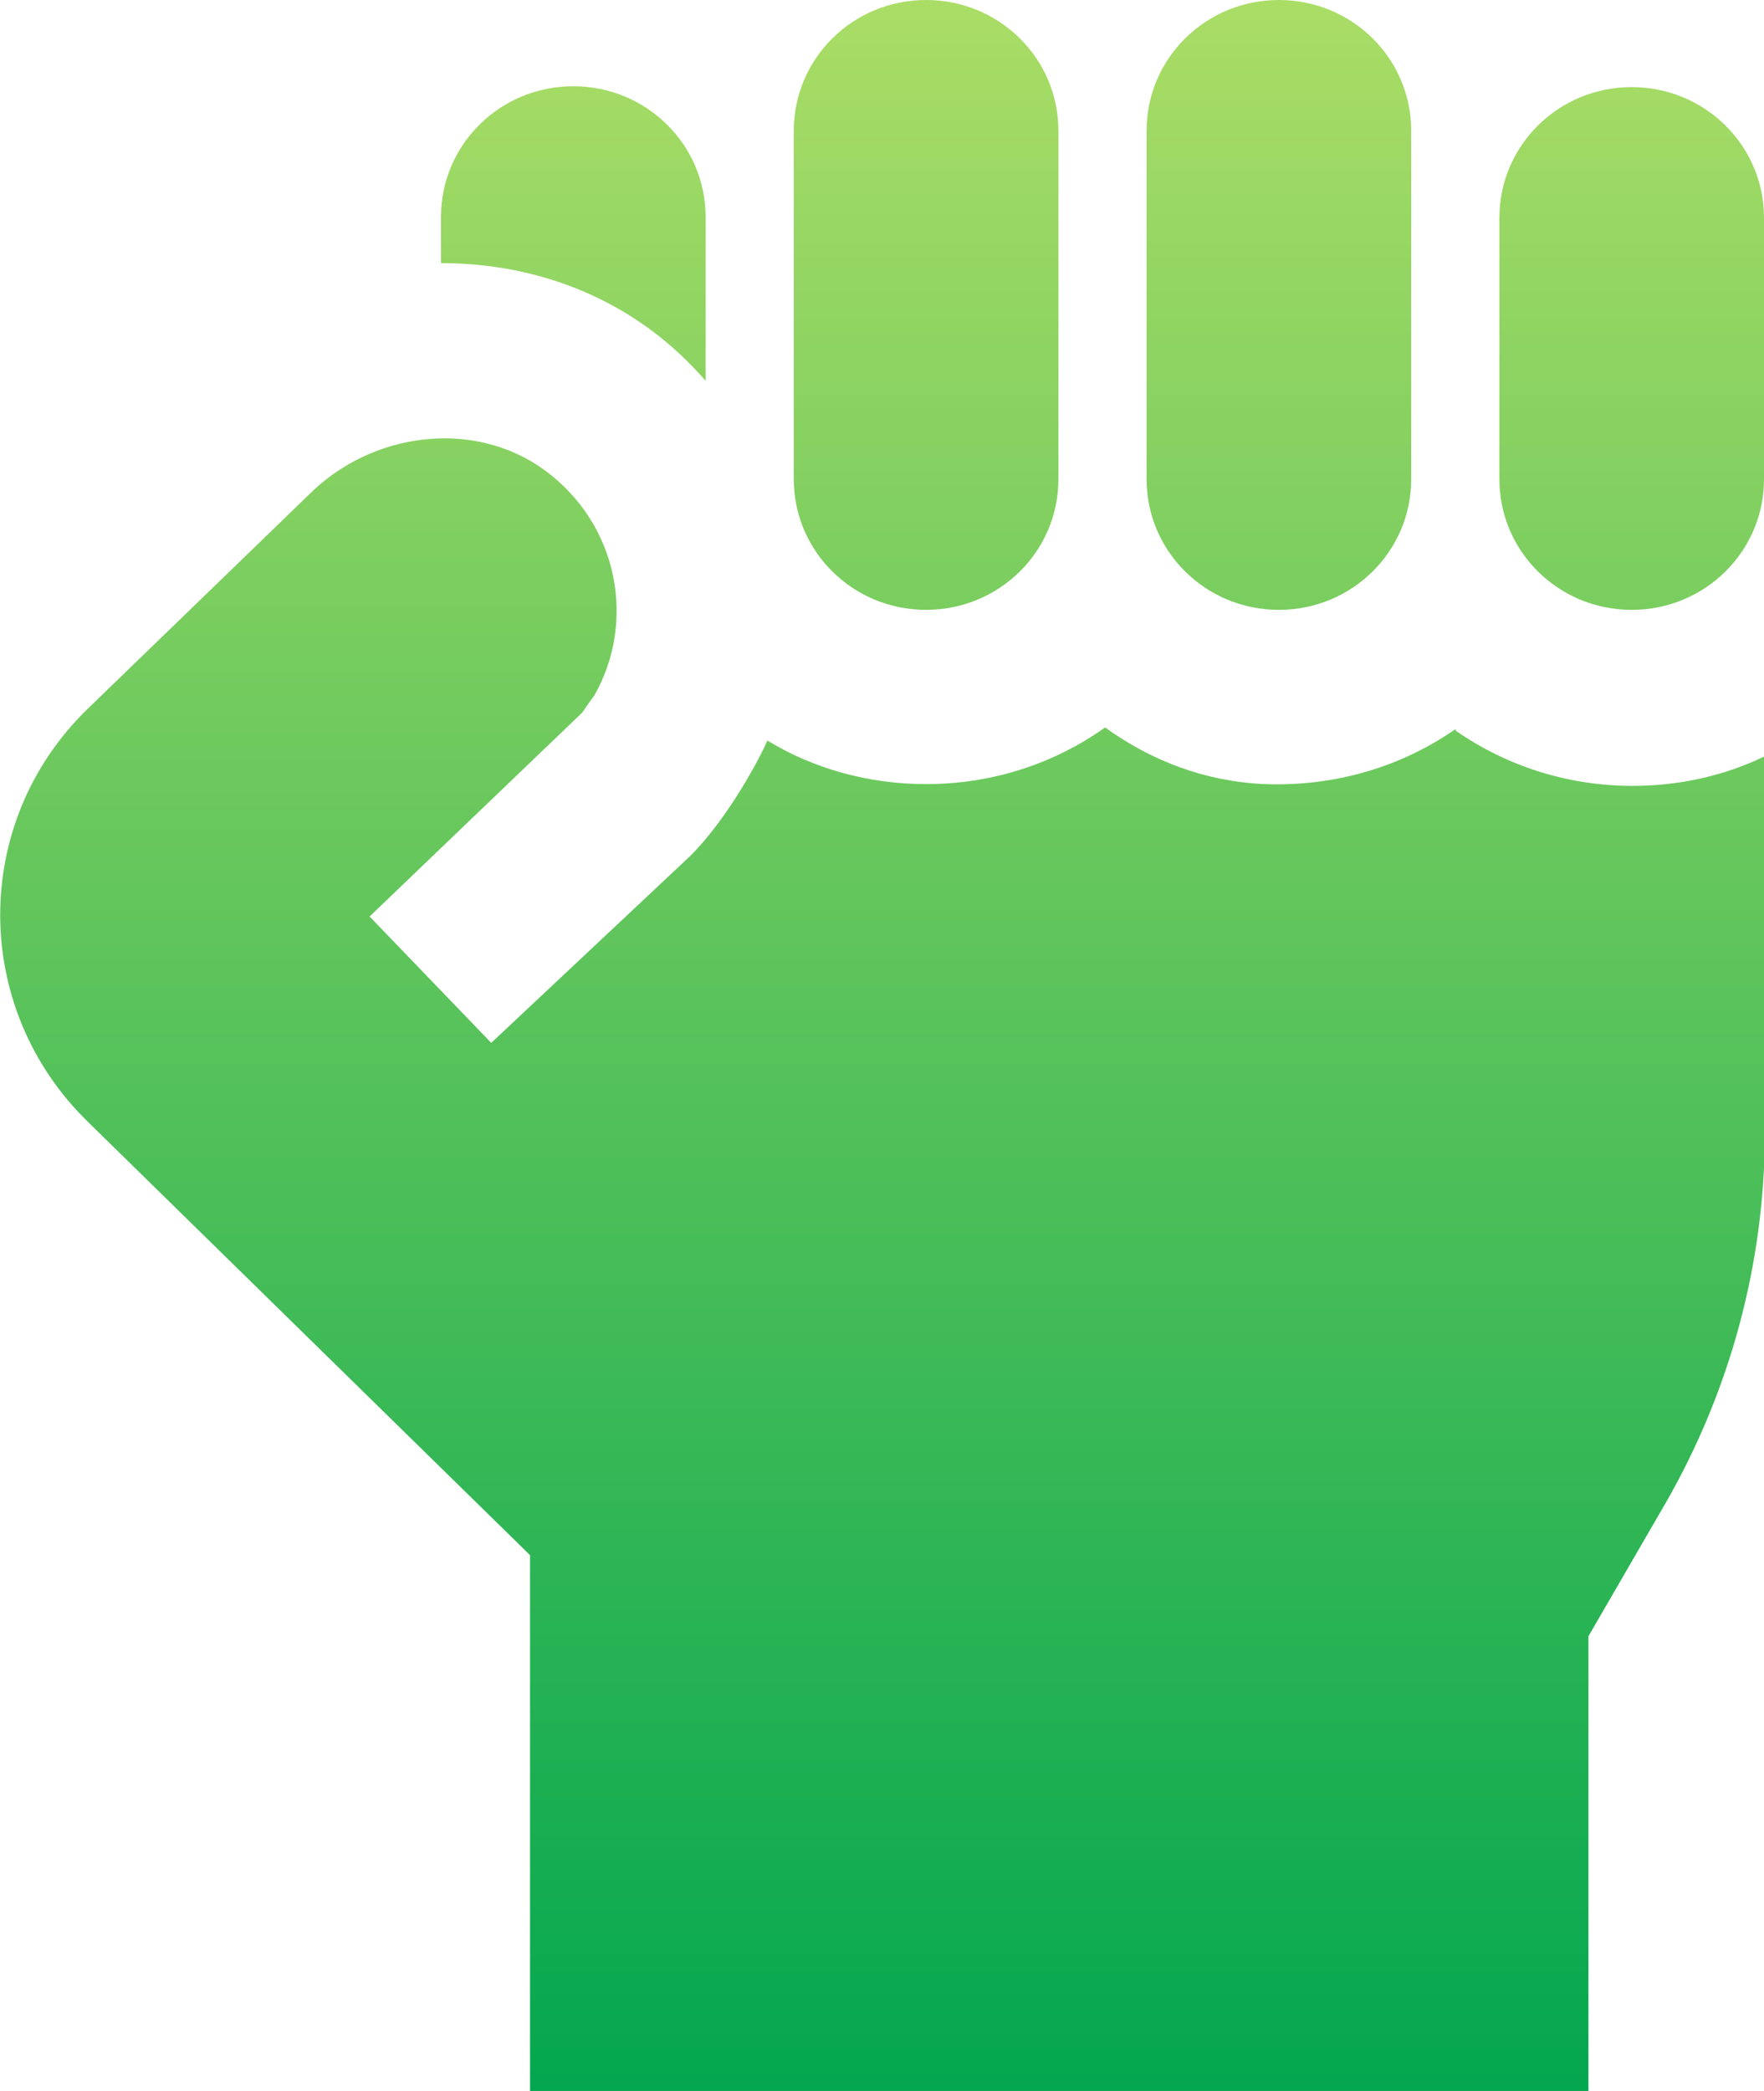 <svg width="27" height="32" viewBox="0 0 27 32" fill="none" xmlns="http://www.w3.org/2000/svg">
<g clip-path="url(#clip0_7131_41125)">
<path d="M17.55 7.333V2C17.55 0.893 18.454 0 19.575 0C20.695 0 21.6 0.893 21.6 2V7.333C21.6 8.44 20.695 9.333 19.575 9.333C18.454 9.333 17.55 8.44 17.55 7.333ZM24.975 1.333C23.854 1.333 22.95 2.227 22.95 3.333V7.333C22.95 8.44 23.854 9.333 24.975 9.333C26.095 9.333 27 8.44 27 7.333V3.333C27 2.227 26.095 1.333 24.975 1.333ZM14.175 9.333C15.295 9.333 16.2 8.44 16.2 7.333V2C16.2 0.893 15.295 0 14.175 0C13.054 0 12.15 0.893 12.15 2V7.333C12.15 8.44 13.054 9.333 14.175 9.333ZM22.275 11.16C21.451 11.733 20.439 12.04 19.359 12C18.441 11.96 17.617 11.64 16.915 11.133C16.146 11.68 15.201 12 14.175 12C13.284 12 12.447 11.76 11.745 11.333C11.664 11.533 11.164 12.507 10.557 13.107L7.519 15.96L5.683 14.053L5.656 14.027L8.91 10.907C8.964 10.827 9.031 10.733 9.099 10.64C9.733 9.52 9.477 8.04 8.343 7.2C7.249 6.4 5.683 6.613 4.725 7.573L1.35 10.84C-0.446 12.573 -0.446 15.427 1.35 17.173L8.113 23.8V32.013H24.313V25.04L25.488 23.013C26.487 21.28 27.013 19.32 27.013 17.333V11.573C26.406 11.867 25.717 12.027 24.988 12.027C23.989 12.027 23.058 11.72 22.288 11.187L22.275 11.16ZM10.8 5.827V3.32C10.8 2.213 9.895 1.32 8.775 1.32C7.654 1.32 6.75 2.213 6.75 3.32V4.027C7.884 4.027 9.004 4.347 9.949 5.04C10.26 5.267 10.543 5.533 10.8 5.827Z" fill="url(#paint0_linear_7131_41125)"/>
</g>
<defs>
<linearGradient id="paint0_linear_7131_41125" x1="13.508" y1="32.013" x2="13.508" y2="6.10605e-05" gradientUnits="userSpaceOnUse">
<stop stop-color="#03A74F"/>
<stop offset="1" stop-color="#AADD66"/>
</linearGradient>
<clipPath id="clip0_7131_41125">
<rect width="27" height="32" fill="white"/>
</clipPath>
</defs>
</svg>
